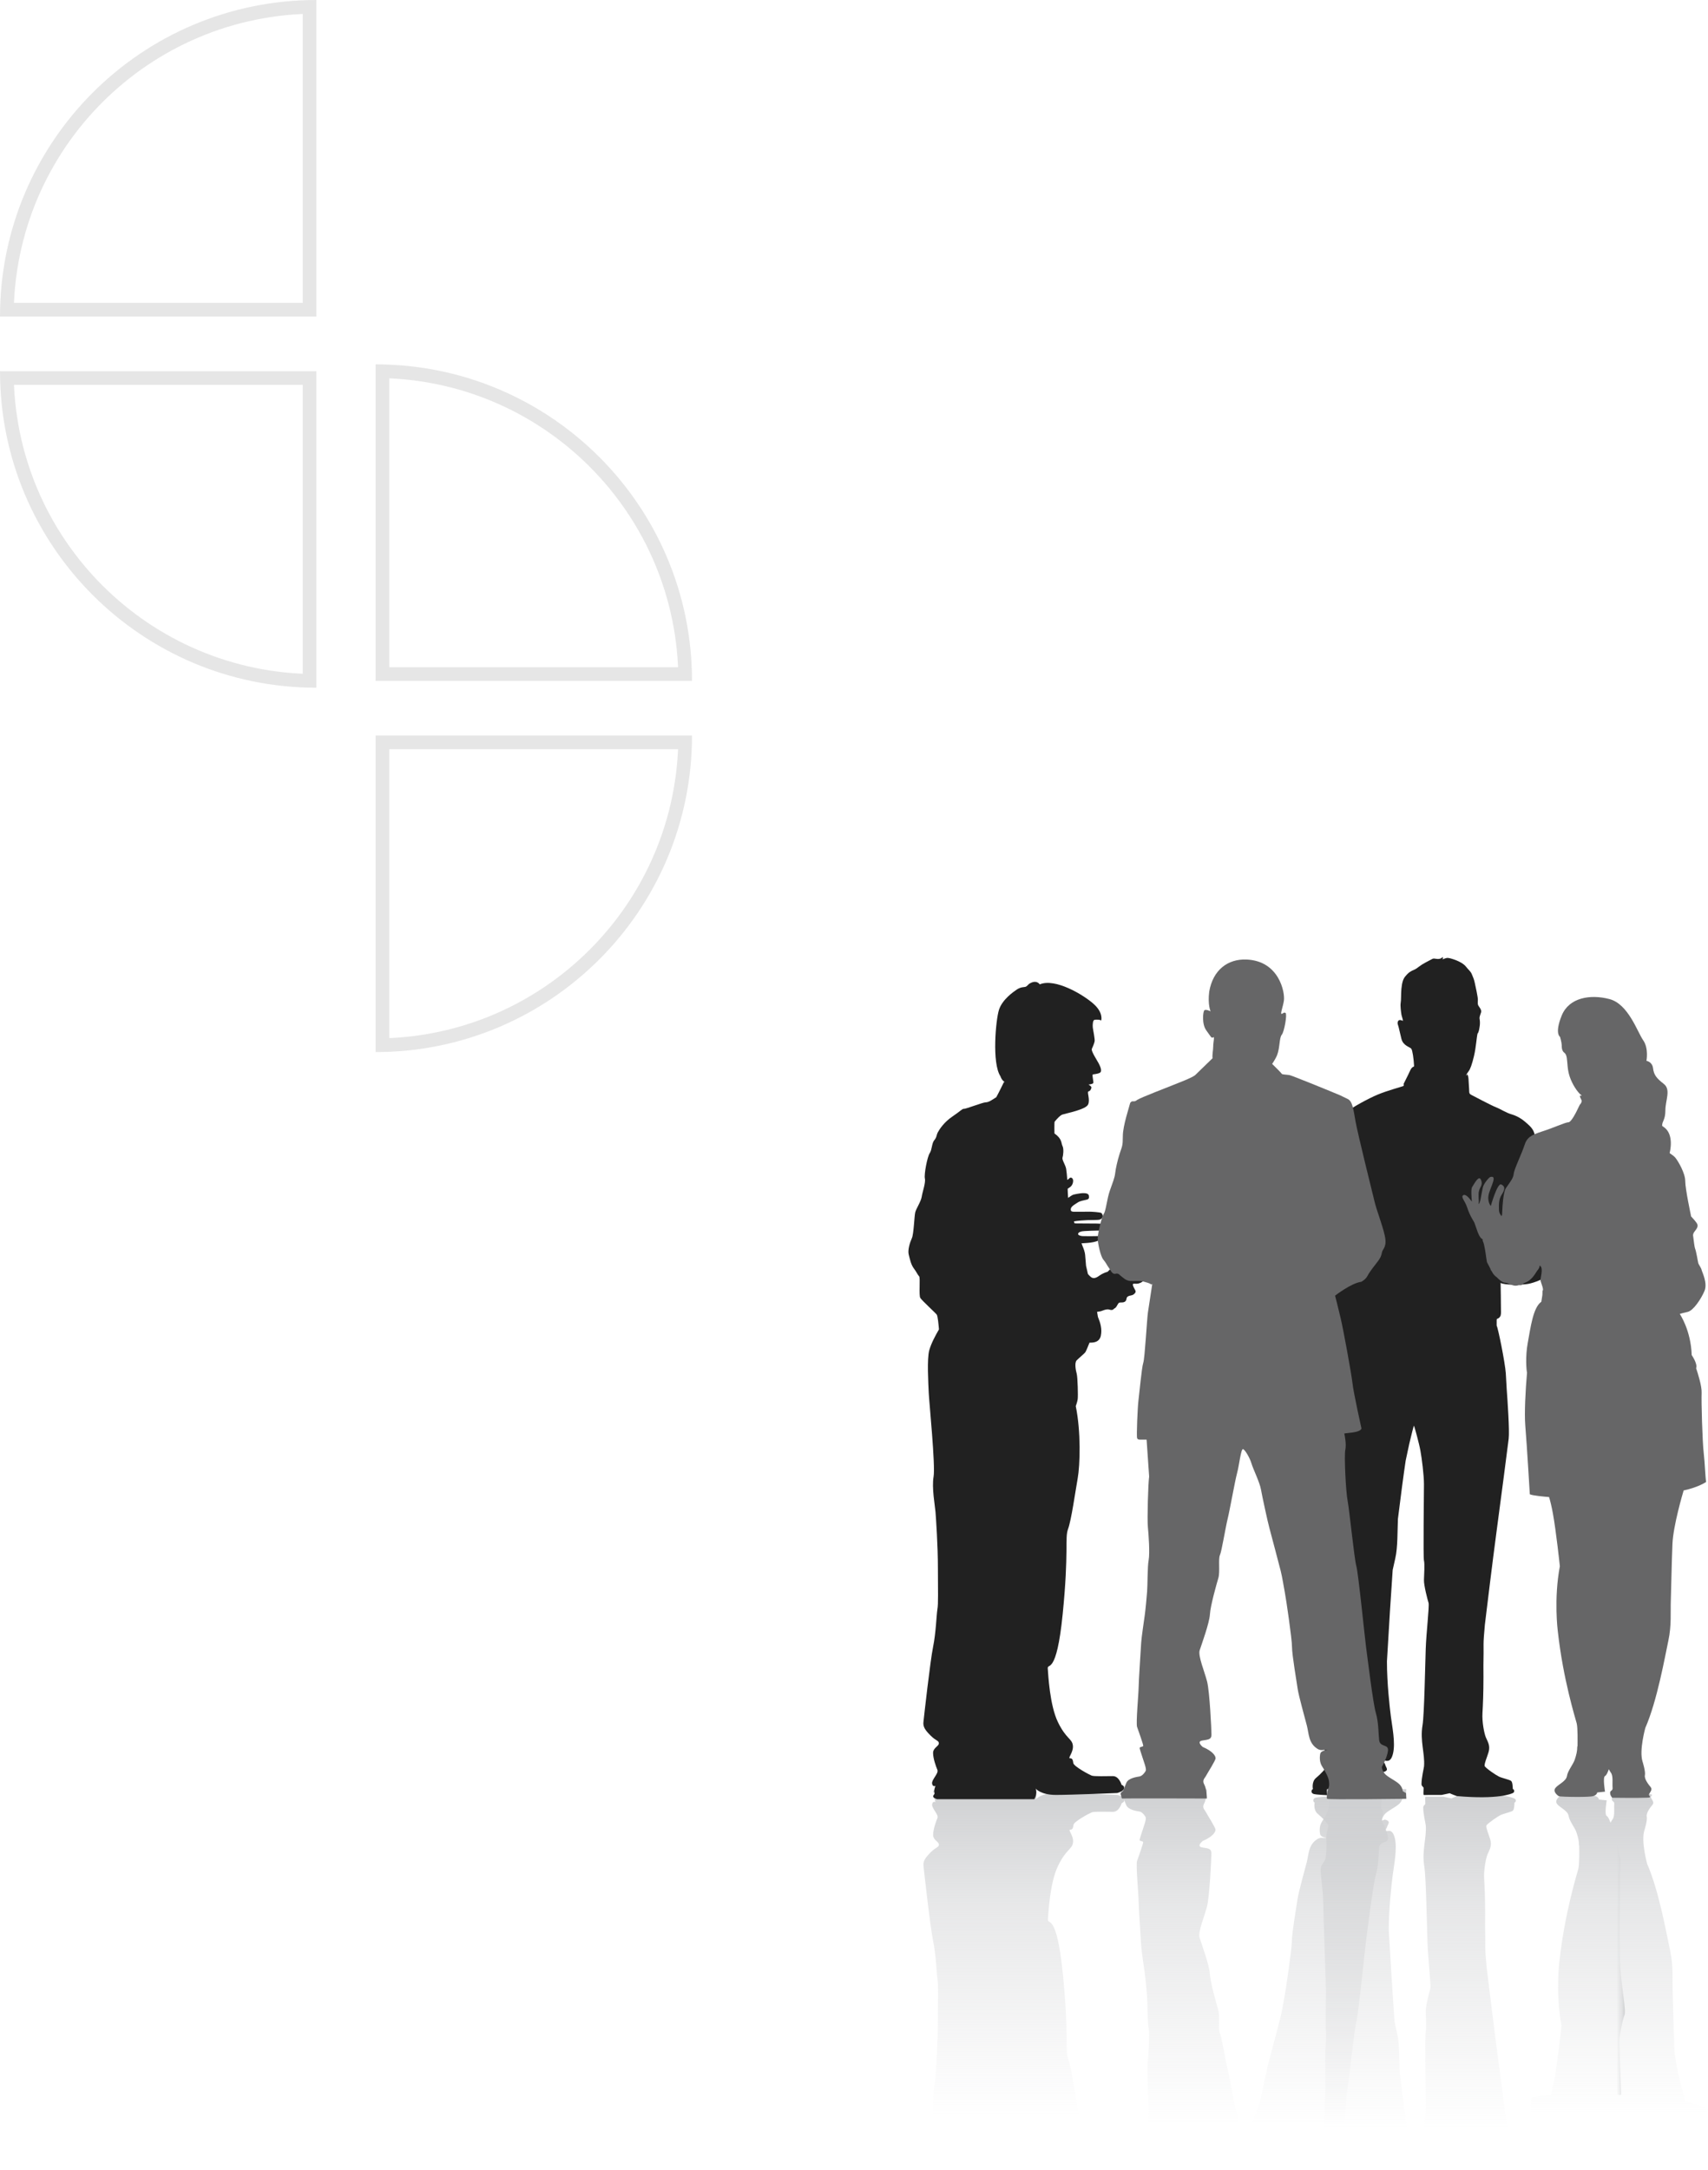 <?xml version="1.0" encoding="utf-8"?>
<!-- Generator: Adobe Illustrator 15.1.0, SVG Export Plug-In . SVG Version: 6.00 Build 0)  -->
<!DOCTYPE svg PUBLIC "-//W3C//DTD SVG 1.1//EN" "http://www.w3.org/Graphics/SVG/1.1/DTD/svg11.dtd">
<svg version="1.1" id="Layer_1" xmlns="http://www.w3.org/2000/svg" xmlns:xlink="http://www.w3.org/1999/xlink" x="0px" y="0px"
	 width="375.16px" height="476.5px" viewBox="0 0 375.16 476.5" enable-background="new 0 0 375.16 476.5" xml:space="preserve">
<path fill="none" stroke="#E6E6E6" stroke-width="3" stroke-miterlimit="10" d="M1.5,69.5c0-37.56,30.44-68,68-68 M1.5,68h68
	 M68,69.5v-68"/>
<path fill="none" stroke="#E6E6E6" stroke-width="3" stroke-miterlimit="10" d="M69.5,149.5c-37.56,0-68-30.44-68-68 M68,149.5v-68
	 M69.5,83h-68"/>
<path fill="none" stroke="#E6E6E6" stroke-width="3" stroke-miterlimit="10" d="M82.5,81.5c37.56,0,68,30.44,68,68 M82.5,148h68
	 M84,81.5v68"/>
<path fill="none" stroke="#E6E6E6" stroke-width="3" stroke-miterlimit="10" d="M150.5,161.5c0,37.55-30.44,68-68,68 M84,161.5v68
	 M150.5,163h-68"/>
<linearGradient id="SVGID_1_" gradientUnits="userSpaceOnUse" x1="314.576" y1="1122.849" x2="314.576" y2="938.349" gradientTransform="matrix(1 0 0 1 -0.04 -544.36)">
	<stop  offset="0.6" style="stop-color:#CFD0D2;stop-opacity:0"/>
	<stop  offset="0.86" style="stop-color:#CFD0D2;stop-opacity:0.5"/>
	<stop  offset="1" style="stop-color:#CFD0D2"/>
</linearGradient>
<path fill="url(#SVGID_1_)" d="M320.36,394.25c-1.16,0.41-1.55,0.62-1.55,0.62s-1.58-0.32-1.79-0.38c-0.27,0.02-3.69-0.01-3.87-0.01
	c-0.19,0-0.08,0.66-0.08,1.55c0,0.22-0.46,0.36-0.46,0.85c0,1.45,0.53,3.52,0.56,3.92c0.21,2.8-0.92,5.55-0.32,9.03
	c0.38,2.22,0.58,13.38,0.7,16.75c0.11,3.37,0.81,9.46,0.62,10.08c-0.19,0.62-1.05,3.84-1.01,5.04c0.04,1.2,0.19,3.57,0,4.27
	c-0.19,0.7,0,14.73,0,16.75s-0.46,5.7-0.77,7.37c-0.31,1.67-1.28,5.12-1.4,5.43c-0.09,0.24-0.6-2.13-1.04-3.86
	c-0.25-1.19-0.54-2.57-0.8-3.78c-0.47-3.08-1.15-8.35-1.7-12.8c-0.11-2.52-0.02-6.26-0.58-8.65c-0.21-0.88-0.4-1.73-0.57-2.54
	c-0.33-4.73-0.85-12.81-1.26-20.06c0-4.78,0.59-9.93,0.86-12.08c0.27-2.16,1.02-5.71,0.49-8.08c-0.42-1.84-1.17-1.74-1.72-1.64
	c-0.16,0.03-0.3,0.06-0.41,0.04c0.03-0.13,0.04-0.23,0.04-0.34c0.13-0.14,0.29-0.33,0.36-0.59c0.16-0.65,0.97-1.24-0.43-1.62
	c0,0-0.06-0.03-0.74,0.24c-0.03-0.38,0.13-0.83,0.22-1.26c0.12-0.54-0.04-1.2-0.31-1.32c0-0.78,0.16-2.33,0-2.48
	c-0.16-0.16-2.17-0.39-2.4-0.31s-0.7,0.31-0.7,0.31s-1.05-0.43-2.01-0.47c-0.97-0.04-8.48,0.23-9.3,0.47
	c-0.81,0.24-0.51,1.03-0.23,1.09c0,0-0.35,1.63,0.7,2.48c1.04,0.85,2.28,2.21,2.32,2.56s-0.62,1.9-0.47,3.1
	c0.16,1.2-0.04,3.22-0.15,4.04c-0.12,0.81-1.01,1.35-1.08,2.4c-0.08,1.04,0.51,4.47,0.55,7.11c0.05,3.15,0.61,18.2,0.61,19.73
	c0,1.63-0.12,8.07,0,8.92s-0.16,4.07-0.16,6.13c0,2.05,0.08,11.75-0.08,12.95c-0.16,1.2-0.23,3.96-0.16,4.96
	c0.08,1.01,0.62,5.39,0.46,6.28c-0.15,0.89-0.38,2.51-0.39,3.26c-0.02,3.19,0.51,9.71,1.55,13.73c0.12,0.45,0.31,2.02,0.62,2.56
	c0.06,0.12,0.12,0.23,0.16,0.33c0.11,0.39,0.2,0.8,0.3,1.3c0.15,0.81,0.31,1.39,0.31,1.39s-0.08,0.62,0,1.55
	c0.04,0.52,0.12,0.92,0.19,1.26c-0.15,0.07-0.17,0.08-0.17,0.08c-0.31,0.2-1.47,1.51-1.32,3.02c0.16,1.51,0.93,5.39,0.86,5.82
	c-0.08,0.43-1.28,1.75-1.78,2.56c-0.5,0.82-1.32,3.22-1.39,4.73c-0.08,1.51,0.89,8.03,1.09,10.16c0.19,2.13,1.51,8.06,1.55,9.69
	s0.81,4.92,2.87,6.36c2.06,1.44,5.15,3.14,7.28,4.03c2.13,0.89,5.34,1.74,5.58,1.86c0.23,0.12,0.08,0.46,0.08,0.46s0.62,1.24,1,2.02
	c0.39,0.78,0.63,1.62,1.21,1.78c0,0,0.01,0,0.02-0.01c0.01,0.06,0.02,0.12,0.04,0.18c0,0,0.01,0,0.02-0.01
	c-0.08,1.57-0.35,3.4-0.61,3.78c-0.27,0.39-1.78,0.62-2.17,2.17c-0.39,1.55-0.62,2.75-0.78,3.1c-0.15,0.35-0.12,1.47,1.09,0.85
	c0.08,0.23-0.23,0.89-0.31,1.4c-0.08,0.5-0.27,1.94-0.16,2.56c0.12,0.62,0.04,1.86,0.16,3.1c0.12,1.24,0.35,2.13,0.85,2.71
	c0.51,0.58,0.77,0.89,1.47,1.24c0.7,0.35,0.62,0.19,1.47,0.85c0.85,0.66,2.05,1.24,2.63,1.55c0.58,0.31,0.57,0.31,1.08,0.23
	c0.52-0.08,0.88-0.08,1.16,0.08c0.28,0.16,0.46,0.31,0.46,0.31s0.03-0.31-0.08-0.46c-0.1-0.16,0.39,0.13,0.85,0.23
	c0.46,0.1,1.11-0.16,1.62-0.31c0.52-0.15,2.04-0.77,2.63-1.55s1.03-1.01,1.31-1.71c0.29-0.7,0.44-0.98,0.62-1.78
	c0.18-0.8,0.72-3.26,0.7-3.8c-0.03-0.54-0.08-0.9,0.08-1.24c0.15-0.34,0.8-0.93,0.62-1.55c-0.18-0.62-0.42-0.98-0.31-1.47
	c0.11-0.49,0.08-1.24,0-1.63s-0.16-1.24-0.46-1.55c-0.23-1.01-0.34-3-0.77-4.88c-0.44-1.89-0.88-3-1.16-3.33
	c-0.18-0.22-0.51-0.75-0.61-1.03l0.29,0.28c-0.05,0.23,0.26-0.47,0.26-0.93c0-0.47,0.16-2.2,0.16-2.79s0.28-0.67,0.62-0.85
	c0.34-0.18,4.26-2.25,5.27-2.64c1.01-0.39,2.17-1.19,3.41-1.55c1.24-0.36,2.25-1.01,2.87-1.55c0.62-0.54,1.75-1.37,2.09-2.48
	c0.33-1.11,0.19-1.9,0.54-2.33c0.34-0.43,1.2-1.78,1.24-2.56c0.04-0.78,0.04-3.02,0.31-6.05c0.27-3.02,0.77-13.38,0.93-14.66
	c0.15-1.28,0.5-4.58,0-5.51c-0.51-0.93-3.06-1.86-4.34-2.09c-1.28-0.23-5.27-0.31-6.04,0.23c0,0,0.08-4.65,0.08-6.51
	c0-0.22-0.02-0.4-0.05-0.55c0-0.07-0.02-0.15-0.07-0.24c0,0-0.01-0.01-0.01-0.02c-0.18-0.4-0.49-0.51-0.77-0.63
	c-0.07-0.39,0-0.97-0.03-1.46c0.31-0.42,1.86-8.14,2.01-10.47c0.04-0.63,0.11-1.87,0.19-3.37c0.2-2.75,0.65-9.25,0.44-10.98
	c-0.27-2.21-1.77-13.73-2.69-20.57c-0.84-6.29-2.09-16.5-2.54-20.27c-0.18-1.95-0.3-3.53-0.29-4.29c0.01-1,0-2.75-0.04-4.67
	c0.01-0.84,0.01-1.68,0.01-2.49c0-3.66-0.11-6.09-0.22-7.97c-0.11-1.88,0.38-4.42,0.75-5.33c0.38-0.92,1.02-1.78,0.59-3.24
	c-0.43-1.45-0.88-2.23-0.87-3.05c0.35-0.54,2.52-2.02,3.18-2.33c0.66-0.31,2.29-0.66,2.63-0.93c0.35-0.27,0.35-1.28,0.38-1.78
	c0.39-0.16,0.39-0.66,0.08-0.85c-0.24-0.15-2.05-0.96-7.01-0.96C324.24,393.99,322.46,394.07,320.36,394.25"/>
<linearGradient id="SVGID_2_" gradientUnits="userSpaceOnUse" x1="352.266" y1="431.228" x2="356.903" y2="431.228">
	<stop  offset="0.6" style="stop-color:#CFD0D2;stop-opacity:0"/>
	<stop  offset="0.86" style="stop-color:#CFD0D2;stop-opacity:0.5"/>
	<stop  offset="1" style="stop-color:#CFD0D2"/>
</linearGradient>
<path fill="url(#SVGID_2_)" d="M354.63,459.69c0,0-0.09-4.61-0.18-5.42c-0.08-0.82-0.08-7.5-0.63-9.58
	c-0.54-2.08-0.63-4.61-0.54-6.41c0.09-1.81,0.63-7.95,0.45-9.75c-0.18-1.81-0.45-13.28-0.9-15.45s-0.63-3.88-0.54-4.42
	c0.09-0.54,1.08-2.08,0.72-2.98c-0.36-0.9-0.36-1.44-0.18-1.9c0.1-0.25,0.59-0.78,0.97-1.32c0.02,0.02,0.04,0.04,0.06,0.06
	c0.9,0.9,0.4,1.42,0.54,1.9c0.06,0.21,0.24,0.35,0.43,0.48c0.01,0,0.02-0.01,0.04-0.01c0.24,0.17,0.49,0.32,0.49,0.52
	c0,0.36,0.54,2.44,0.54,2.89s-0.27,16.08-0.09,21.86c0.18,5.78,1.45,11.11,1,12.28c-0.45,1.18-0.9,3.7-1.09,4.97
	c-0.18,1.26,0.45,12.1,0.36,12.46c-0.02,0.09-0.12,0.13-0.26,0.13C355.39,460,354.63,459.69,354.63,459.69"/>
<linearGradient id="SVGID_3_" gradientUnits="userSpaceOnUse" x1="348.416" y1="1114.087" x2="348.416" y2="938.239" gradientTransform="matrix(1 0 0 1 -0.04 -544.36)">
	<stop  offset="0.6" style="stop-color:#CFD0D2;stop-opacity:0"/>
	<stop  offset="0.86" style="stop-color:#CFD0D2;stop-opacity:0.5"/>
	<stop  offset="1" style="stop-color:#CFD0D2"/>
</linearGradient>
<path fill="url(#SVGID_3_)" d="M354.52,393.95c0,0-0.49,0.44-0.49,1.07c0,0.63,0.63,0.36,0.54,1.17c-0.09,0.81,0.18,2.53-0.36,3.25
	c-0.15,0.21-0.32,0.47-0.46,0.77c-0.24-0.64-0.5-1.32-0.84-1.49c-0.54-0.27,0-3.43,0-3.43l-1.71-0.18c0,0,0-0.54-0.91-0.81
	c-0.4-0.12-1.86-0.17-3.39-0.17c-1.94,0-4.01,0.07-4.16,0.17c-0.27,0.18-1.35,0.99-0.72,1.8c0.63,0.81,2.35,1.45,2.53,2.62
	c0.18,1.17,1.36,2.53,1.72,3.61c0.36,1.08,0.55,1.9,0.55,2.71v0.18c0.02,0,0.04-0.01,0.05-0.01c0.01,1.03,0.07,4.05-0.18,5.07
	c-0.27,1.08-2.98,9.57-4.16,20.32c0,0-0.9,6.96,0.45,14.18c0,0-0.81,7.68-1.54,11.65c-0.28,1.52-0.57,2.69-0.83,3.54
	c-0.89,0.07-3.63,0.31-4.23,0.61c0,0-0.63,10.74-1,15.17c-0.21,2.62,0.04,7.6,0.39,11.55c-0.13,0.38-0.4,3.51,0.16,6.51
	c0.63,3.43,1.17,7.77,2.98,9.03c0,0,0.13,0.75,0.23,1.47l0.03,0.98c0,0,0.04,0.01,0.09,0.02c0,0.09,0.01,0.17,0.01,0.23
	c0,0.54-0.54,1.63-0.54,2.08c0,0.45,0.54,2.26,0.09,2.89c-0.46,0.63-0.09,0-0.63-0.63c-0.54-0.63-1.17-2.26-2.89-2.89
	c-0.06-0.02-0.1-0.04-0.16-0.06c-0.24-0.15-0.43-0.28-0.49-0.38c-0.07-0.11-0.33-0.12-0.69-0.08c-0.65-0.22-1.1-0.19-2.28,0.34
	c-0.1,0.04-0.19,0.09-0.28,0.13c-0.22,0.04-0.43,0.07-0.61,0.09c-0.47,0.05-1.09,0.56-1.64,1.14c-0.44,0.32-0.77,0.67-0.99,1.07
	c-0.04,0.08-0.08,0.15-0.13,0.23c-0.23,0.3-0.37,0.5-0.37,0.5s0.08-0.07,0.2-0.17c-0.45,0.85-0.87,1.7-0.87,1.7l-0.18,1.08
	c0,0-0.32,2.76-0.72,3.53c-0.08,0.15-0.07,0.27-0.01,0.38c-0.11,0.08-0.21,0.16-0.3,0.23c-0.67,0.48-1.25,2.78-1.54,3.45
	c-0.1,0.28-0.95,1.38-1.6,3.38c-0.47,1.45-1.45,2.28-0.86,2.66c0.48,0.31,1.21-0.46,1.9-1.4c-0.1,1.27-0.21,2.82,0.08,3.23
	c0.42,0.58,1.48,2.81,1.96,1.46c0.48-1.34-0.56-1.47-0.56-3.1c0-1.63,0.12-1.41,0-2.1c0.39,0.07,0.54,1.88,0.94,3.61
	c0.2,0.87,1.36,2.23,1.63,2.3c1.52,0.4,0.31-1.67-0.26-3.49c-0.57-1.82,0.37-2.88,0.37-2.88s1.43,5.12,2.29,4.74
	c0.86-0.38,0.88-1.07,0.12-2.22c-0.77-1.15-0.61-2.63-0.61-3.39c0-0.77,0.57-1.34,0.57-1.34s0.04,0.13,0.1,0.33
	c0.1,2.38,0.32,5.06,0.84,5.82c1,1.45,1.63,2.17,1.72,3.16c0.09,0.99,1.81,4.51,2.35,6.23c0.54,1.72,1.45,2.25,3.98,3.07
	c2.53,0.81,5.06,1.99,5.69,1.99s1.81,2.44,1.81,2.44s-7.05-1.26-7.59-1.44s2.35,1.63,2.44,1.89c0.09,0.27,5.46,3.04,6.09,2.95
	c0,0,0.01-0.04,0.03-0.09c0.03,0.02,0.05,0.05,0.08,0.06c0.01,0.06,0.01,0.09,0.01,0.09c-0.92,0.7-2.05,2.49-2.59,4.12
	c-0.54,1.63-0.46,3.02-0.64,4.11c-0.18,1.09-0.54,1.03-0.81,1.4c-0.27,0.37-0.3,0.85-0.3,1.39c0,0.54-0.36,1.81-0.36,1.81
	s-1.27,0.72,0.36,4.7c1.63,3.97,6.33,4.7,10.49,3.61c4.16-1.08,6.14-7.23,7.41-9.04c1.26-1.8,0.72-4.51,0.72-4.51
	s1.26-0.18,1.45-1.63c0.18-1.45,0.72-2.17,2.35-3.43s0.36-3.61,0.36-5.78s-0.72-2.35-0.72-3.44l0.3-0.22
	c2.46-1.58,1.42-5.54,1.36-5.77c0.53-0.35,1.05-0.73,1.29-1.05c0.63-0.81,2.14-3.39,2.14-5.1c0-1.72,1.26-7.59,1.26-7.59
	s0.01-0.05,0.01-0.14c0.5-0.53,0.98-1.09,1.25-1.49c0.63-0.9-0.45-1.63-0.72-2.26c-0.04-0.1-0.07-0.23-0.09-0.38
	c0.17-1.42,0.34-2.7,0.45-2.96c0.27-0.64,0.63-2.98,0.72-3.26c0.09-0.27,0.63-0.99,0.72-1.44c0.09-0.45,1.35-2.89,0.63-4.6
	c-0.73-1.72-2.44-4.34-3.71-4.61c-0.79-0.17-1.26-0.3-1.5-0.38c0.01-0.04,0.02-0.07,0.02-0.07s-0.01,0.02-0.03,0.07
	c-0.14-0.04-0.2-0.07-0.2-0.07s2.44-3.53,2.62-9.03c0,0,1.27-1.81,0.99-2.8c0-0.02-0.02-0.03-0.04-0.05
	c0.4-1.19,1.29-3.99,1.22-5.46c-0.09-1.9,0.18-10.84,0.45-13.1c0.27-2.26,0.36-5.51,0.54-6.41c0,0-1.59-1.15-4.94-1.87
	c-0.16-0.54-2.29-7.68-2.46-11.77c-0.18-4.24-0.27-9.94-0.36-12.46c-0.09-2.53,0.18-5.42-0.54-8.77
	c-0.72-3.34-2.44-13.19-5.06-19.15c0,0-1.36-4.88-0.63-7.31c0,0,0.72-2.26,0.54-3.07s0.81-2.08,1.27-2.62
	c0.45-0.54-0.18-1.18-0.36-1.54s0.54-0.54,0.09-0.73c-0.06-0.02-0.23-0.04-0.49-0.05c-0.67-0.04-2.01-0.05-3.37-0.05
	C356.7,393.92,354.52,393.95,354.52,393.95"/>
<g>
	<path fill="#212121" d="M288.59,393.91c0.81,0.24,8.33,0.5,9.3,0.47c0.97-0.04,2.01-0.47,2.01-0.47s0.46,0.23,0.7,0.31
		c0.23,0.08,2.25-0.16,2.4-0.31c0.16-0.16,0-1.7,0-2.48c0.27-0.11,0.43-0.77,0.31-1.32c-0.09-0.43-0.25-0.88-0.22-1.26
		c0.68,0.27,0.74,0.24,0.74,0.24c1.4-0.38,0.59-0.97,0.43-1.62c-0.06-0.26-0.23-0.45-0.36-0.59c-0.01-0.11-0.02-0.22-0.04-0.34
		c0.51-0.07,1.59,0.77,2.13-1.6c0.54-2.37-0.22-5.93-0.49-8.08c-0.27-2.15-0.86-7.29-0.86-12.08c0.41-7.25,0.93-15.34,1.26-20.07
		c0.17-0.81,0.37-1.66,0.57-2.54c0.56-2.39,0.47-6.12,0.58-8.65c0.55-4.45,1.24-9.72,1.7-12.8c0.27-1.21,0.56-2.59,0.81-3.78
		c0.44-1.73,0.95-4.1,1.04-3.86c0.12,0.31,1.09,3.76,1.39,5.43c0.31,1.67,0.78,5.35,0.78,7.37s-0.19,16.05,0,16.75
		c0.19,0.7,0.04,3.06,0,4.27c-0.04,1.2,0.81,4.42,1.01,5.04c0.2,0.62-0.51,6.71-0.62,10.08c-0.12,3.37-0.32,14.53-0.7,16.75
		c-0.59,3.49,0.54,6.23,0.33,9.03c-0.03,0.4-0.56,2.48-0.56,3.92c0,0.49,0.46,0.63,0.46,0.85c0,0.89-0.12,1.55,0.08,1.55
		c0.18,0,3.6-0.03,3.87-0.01c0.21-0.06,1.79-0.38,1.79-0.38s0.39,0.21,1.55,0.62c9.1,0.81,12.08-0.51,12.39-0.7
		c0.31-0.19,0.31-0.7-0.08-0.85c-0.04-0.5-0.04-1.51-0.39-1.78c-0.35-0.27-1.98-0.62-2.63-0.93c-0.66-0.31-2.83-1.78-3.18-2.33
		c-0.01-0.82,0.44-1.6,0.87-3.05c0.43-1.46-0.21-2.32-0.59-3.23s-0.86-3.44-0.75-5.33c0.11-1.88,0.22-4.31,0.22-7.97
		c0-0.81,0-1.65-0.01-2.49c0.03-1.92,0.05-3.67,0.03-4.67c-0.01-0.75,0.11-2.33,0.29-4.29c0.45-3.78,1.7-13.98,2.54-20.27
		c0.92-6.84,2.42-18.36,2.69-20.57c0.21-1.73-0.24-8.23-0.44-10.98c-0.08-1.51-0.15-2.75-0.19-3.37
		c-0.16-2.33-1.71-10.04-2.01-10.47c0.03-0.49-0.04-1.08,0.03-1.46c0.28-0.12,0.6-0.23,0.77-0.63c0,0,0.01-0.01,0.02-0.01
		c0.05-0.09,0.07-0.17,0.07-0.24c0.04-0.15,0.06-0.33,0.06-0.55c0-1.86-0.08-6.51-0.08-6.51c0.77,0.54,4.76,0.46,6.04,0.23
		c1.28-0.23,3.83-1.16,4.34-2.09c0.5-0.93,0.15-4.23,0-5.51c-0.16-1.28-0.66-11.63-0.93-14.66c-0.27-3.03-0.27-5.27-0.31-6.05
		c-0.04-0.78-0.89-2.13-1.24-2.56c-0.35-0.43-0.21-1.22-0.54-2.33c-0.34-1.11-1.47-1.94-2.09-2.48c-0.62-0.54-1.63-1.19-2.87-1.55
		c-1.24-0.36-2.4-1.16-3.41-1.55c-1.01-0.39-4.93-2.46-5.27-2.64s-0.62-0.26-0.62-0.85s-0.16-2.33-0.16-2.79
		c0-0.46-0.31-1.17-0.26-0.93l-0.29,0.28c0.1-0.28,0.43-0.81,0.61-1.03c0.29-0.34,0.72-1.45,1.16-3.33
		c0.44-1.89,0.54-3.88,0.77-4.89c0.31-0.31,0.39-1.16,0.46-1.55c0.08-0.39,0.1-1.14,0-1.63c-0.1-0.49,0.13-0.85,0.31-1.47
		c0.18-0.62-0.46-1.21-0.62-1.55c-0.15-0.34-0.1-0.7-0.08-1.24c0.02-0.54-0.52-3-0.7-3.8s-0.34-1.09-0.62-1.78
		c-0.29-0.7-0.72-0.93-1.32-1.71c-0.59-0.77-2.12-1.4-2.63-1.55c-0.52-0.16-1.16-0.41-1.63-0.31c-0.47,0.1-0.96,0.39-0.85,0.23
		c0.1-0.15,0.08-0.46,0.08-0.46s-0.18,0.16-0.46,0.31c-0.29,0.15-0.65,0.15-1.16,0.08c-0.52-0.08-0.5-0.08-1.08,0.23
		s-1.78,0.89-2.63,1.55c-0.85,0.66-0.77,0.5-1.47,0.85c-0.7,0.35-0.97,0.66-1.47,1.24s-0.73,1.47-0.85,2.71
		c-0.12,1.24-0.04,2.48-0.16,3.1s0.08,2.06,0.16,2.56s0.39,1.16,0.31,1.4c-1.2-0.62-1.24,0.5-1.08,0.85
		c0.15,0.35,0.38,1.55,0.77,3.1c0.39,1.55,1.9,1.78,2.17,2.17c0.27,0.38,0.53,2.21,0.61,3.78c-0.01,0-0.02-0.01-0.02-0.01
		c-0.01,0.06-0.02,0.12-0.04,0.18c-0.01-0.01-0.02-0.01-0.03-0.01c-0.58,0.15-0.82,1-1.21,1.78c-0.39,0.78-1.01,2.02-1.01,2.02
		s0.15,0.35-0.08,0.46c-0.23,0.12-3.45,0.97-5.58,1.86c-2.13,0.89-5.23,2.6-7.28,4.03c-2.05,1.43-2.83,4.73-2.87,6.36
		c-0.04,1.63-1.36,7.56-1.55,9.69c-0.19,2.13-1.16,8.65-1.09,10.16c0.08,1.51,0.89,3.92,1.4,4.73c0.51,0.81,1.71,2.13,1.78,2.56
		c0.08,0.43-0.7,4.3-0.85,5.82c-0.15,1.51,1.01,2.83,1.32,3.03c0,0,0.03,0.01,0.17,0.08c-0.07,0.34-0.15,0.74-0.19,1.26
		c-0.08,0.93,0,1.55,0,1.55s-0.16,0.58-0.31,1.4c-0.1,0.5-0.19,0.91-0.3,1.3c-0.04,0.1-0.09,0.21-0.16,0.33
		c-0.31,0.54-0.5,2.11-0.62,2.56c-1.05,4.02-1.57,10.53-1.55,13.72c0,0.75,0.23,2.37,0.39,3.26c0.16,0.89-0.39,5.27-0.46,6.28
		c-0.08,1.01,0,3.76,0.16,4.97c0.16,1.2,0.08,10.9,0.08,12.95c0,2.06,0.27,5.27,0.16,6.13c-0.12,0.85,0,7.29,0,8.92
		c0,1.53-0.57,16.58-0.61,19.73c-0.04,2.64-0.63,6.06-0.55,7.11c0.08,1.05,0.97,1.59,1.09,2.41c0.12,0.81,0.31,2.83,0.15,4.03
		c-0.15,1.2,0.51,2.75,0.46,3.1c-0.04,0.35-1.28,1.71-2.32,2.56c-1.05,0.85-0.7,2.48-0.7,2.48
		C288.08,392.88,287.78,393.67,288.59,393.91"/>
	<path fill="#666667" d="M365.02,252.15C365.02,252.15,365.02,252.16,365.02,252.15c0,0.01,0.04,0.02,0.1,0.06L365.02,252.15z"/>
	<path fill="#666667" d="M356.4,346.19c-0.45-1.17-0.9-3.7-1.08-4.97c-0.18-1.26,0.45-12.1,0.36-12.46
		c-0.09-0.36-1.45,0.18-1.45,0.18s-0.09,4.61-0.18,5.42c-0.09,0.82-0.09,7.5-0.63,9.58s-0.63,4.61-0.54,6.41
		c0.09,1.81,0.63,7.95,0.45,9.76c-0.18,1.8-0.45,13.28-0.9,15.44c-0.45,2.17-0.63,3.88-0.54,4.43c0.09,0.54,1.09,2.08,0.72,2.98
		c-0.36,0.9-0.36,1.44-0.18,1.89c0.1,0.25,0.59,0.79,0.97,1.33c0.02-0.02,0.04-0.04,0.05-0.06c0.9-0.9,0.4-1.42,0.54-1.9
		c0.06-0.21,0.24-0.35,0.43-0.48c0.01,0,0.03,0.01,0.04,0.01c0.24-0.17,0.49-0.31,0.49-0.52c0-0.36,0.54-2.44,0.54-2.89
		c0-0.45-0.27-16.08-0.09-21.86C355.59,352.7,356.86,347.37,356.4,346.19"/>
	<path fill="#666667" d="M374.75,325.38c0,0-1.59,1.14-4.94,1.87c-0.16,0.54-2.29,7.68-2.46,11.77c-0.18,4.25-0.27,9.94-0.36,12.46
		c-0.09,2.53,0.18,5.42-0.54,8.76s-2.44,13.19-5.06,19.15c0,0-1.36,4.88-0.63,7.31c0,0,0.72,2.26,0.54,3.07
		c-0.18,0.81,0.81,2.08,1.27,2.62c0.45,0.54-0.18,1.18-0.36,1.54s0.54,0.54,0.09,0.72c-0.06,0.02-0.23,0.04-0.49,0.05
		c-1.71,0.1-7.67,0.02-7.67,0.02s-0.48-0.44-0.48-1.07c0-0.63,0.63-0.36,0.54-1.17c-0.09-0.81,0.18-2.53-0.36-3.25
		c-0.15-0.21-0.32-0.47-0.46-0.77c-0.24,0.64-0.5,1.32-0.84,1.49c-0.54,0.27,0,3.43,0,3.43l-1.72,0.18c0,0,0,0.54-0.9,0.81
		c-0.4,0.12-1.87,0.17-3.39,0.17c-1.94,0-4.01-0.07-4.16-0.17c-0.27-0.18-1.36-0.99-0.72-1.8c0.63-0.81,2.35-1.45,2.53-2.62
		c0.18-1.17,1.36-2.53,1.72-3.61c0.36-1.08,0.54-1.9,0.54-2.71v-0.18c0.02,0,0.04,0.01,0.06,0.01c0.01-1.03,0.07-4.05-0.18-5.07
		c-0.27-1.08-2.98-9.57-4.16-20.32c0,0-0.9-6.96,0.46-14.18c0,0-0.81-7.68-1.54-11.65c-0.28-1.53-0.57-2.69-0.83-3.54
		c-0.89-0.07-3.63-0.31-4.23-0.61c0,0-0.63-10.75-1-15.17c-0.21-2.62,0.04-7.6,0.39-11.56c-0.13-0.38-0.4-3.51,0.16-6.51
		c0.63-3.43,1.17-7.77,2.98-9.03c0,0,0.13-0.75,0.23-1.48l0.03-0.98c0,0,0.03-0.01,0.09-0.03c0.01-0.09,0.01-0.17,0.01-0.23
		c0-0.54-0.54-1.63-0.54-2.08c0-0.45,0.54-2.26,0.09-2.89c-0.45-0.63-0.09,0-0.63,0.63c-0.54,0.63-1.17,2.26-2.89,2.89
		c-0.06,0.02-0.11,0.04-0.16,0.06c-0.24,0.15-0.42,0.28-0.49,0.38c-0.07,0.1-0.33,0.12-0.69,0.08c-0.65,0.22-1.1,0.19-2.28-0.34
		c-0.1-0.04-0.19-0.09-0.28-0.13c-0.22-0.04-0.43-0.07-0.6-0.09c-0.47-0.05-1.09-0.56-1.65-1.14c-0.44-0.32-0.77-0.67-0.99-1.08
		c-0.04-0.08-0.08-0.16-0.13-0.24c-0.23-0.3-0.37-0.5-0.37-0.5s0.08,0.07,0.19,0.17c-0.45-0.85-0.88-1.7-0.88-1.7l-0.18-1.08
		c0,0-0.32-2.75-0.72-3.52c-0.08-0.15-0.07-0.27-0.02-0.38c-0.11-0.08-0.21-0.16-0.3-0.22c-0.67-0.48-1.25-2.78-1.54-3.45
		c-0.1-0.29-0.95-1.38-1.6-3.38c-0.47-1.45-1.45-2.28-0.86-2.66c0.48-0.31,1.21,0.45,1.9,1.4c-0.1-1.27-0.21-2.82,0.08-3.23
		c0.42-0.58,1.48-2.81,1.96-1.46c0.48,1.34-0.56,1.47-0.56,3.1s0.12,1.41,0,2.1c0.38-0.06,0.54-1.88,0.93-3.61
		c0.2-0.87,1.36-2.23,1.64-2.3c1.52-0.4,0.31,1.67-0.26,3.49c-0.57,1.82,0.37,2.88,0.37,2.88s1.43-5.12,2.29-4.74
		c0.86,0.38,0.88,1.07,0.12,2.22c-0.77,1.15-0.61,2.63-0.61,3.4c0,0.77,0.57,1.34,0.57,1.34s0.04-0.13,0.11-0.33
		c0.09-2.38,0.32-5.06,0.84-5.82c1-1.45,1.63-2.17,1.72-3.17c0.09-0.99,1.81-4.51,2.35-6.23c0.54-1.72,1.44-2.26,3.97-3.07
		c2.53-0.81,5.06-1.99,5.7-1.99c0.63,0,1.8-2.44,1.8-2.44s0.4-0.84,0.68-1.39c0.36-0.4,0.34-0.5,0.43-0.78
		c0.09-0.27-0.8-1.33-0.17-1.24c0,0,0.01,0.04,0.03,0.09c0.03-0.02,0.05-0.04,0.08-0.06c0.01-0.06,0.01-0.09,0.01-0.09
		c-0.92-0.7-2.05-2.49-2.59-4.12c-0.54-1.63-0.46-3.02-0.64-4.11c-0.18-1.08-0.54-1.03-0.81-1.4c-0.26-0.37-0.3-0.85-0.3-1.39
		c0-0.54-0.36-1.81-0.36-1.81s-1.26-0.72,0.36-4.7c1.62-3.98,6.33-4.7,10.48-3.61c4.16,1.08,6.14,7.23,7.41,9.04
		c1.26,1.8,0.72,4.52,0.72,4.52s1.27,0.18,1.45,1.62c0.18,1.45,0.72,2.17,2.35,3.44c1.63,1.26,0.36,3.61,0.36,5.78
		s-0.72,2.35-0.72,3.43l0.29,0.22c2.46,1.58,1.42,5.54,1.36,5.77c0.53,0.35,1.04,0.73,1.29,1.05c0.64,0.81,2.14,3.39,2.14,5.1
		s1.26,7.59,1.26,7.59s0.01,0.05,0.01,0.14c0.49,0.52,0.98,1.09,1.25,1.49c0.63,0.9-0.45,1.63-0.72,2.25
		c-0.04,0.11-0.07,0.23-0.09,0.38c0.17,1.42,0.34,2.7,0.45,2.96c0.27,0.64,0.63,2.98,0.72,3.26c0.09,0.27,0.63,0.99,0.72,1.44
		c0.09,0.45,1.36,2.89,0.63,4.6c-0.72,1.72-2.44,4.34-3.71,4.61c-0.79,0.17-1.26,0.3-1.51,0.38c0.01,0.04,0.02,0.07,0.02,0.07
		s-0.01-0.03-0.03-0.07c-0.14,0.04-0.2,0.07-0.2,0.07s2.44,3.52,2.62,9.03c0,0,1.27,1.81,1,2.8c0,0.02-0.02,0.03-0.04,0.05
		c0.4,1.19,1.29,3.99,1.22,5.46c-0.09,1.9,0.18,10.84,0.45,13.09C374.48,321.22,374.57,324.47,374.75,325.38"/>
</g>
<linearGradient id="SVGID_5_" gradientUnits="userSpaceOnUse" x1="225.549" y1="1116.571" x2="225.549" y2="937.099" gradientTransform="matrix(1 0 0 1 -0.04 -544.36)">
	<stop  offset="0.6" style="stop-color:#CFD0D2;stop-opacity:0"/>
	<stop  offset="0.86" style="stop-color:#CFD0D2;stop-opacity:0.5"/>
	<stop  offset="1" style="stop-color:#CFD0D2"/>
</linearGradient>
<path fill="url(#SVGID_5_)" d="M205.8,392.74l-0.63,0.3c-0.53,0.53,0.32,0.73,0.1,1.15c-0.21,0.42,0.21,1.48,0.21,1.48
	s-0.63-0.32-0.74,0.53c-0.11,0.85,1.48,2.22,1.17,2.97c-0.32,0.74-0.95,2.54-0.95,3.71s1.27,1.48,1.27,2.12
	c0,0.63-0.63,0.53-1.8,1.69c-1.16,1.17-1.69,1.91-1.59,2.97c0.11,1.06,1.48,13.45,2.12,16.52c0.64,3.07,0.74,6.99,0.95,8.26
	c0.21,1.27,0.1,3.92,0.1,9c0,5.09-0.42,11.12-0.53,12.39c-0.11,1.27-0.85,5.29-0.42,7.73c0.42,2.43-0.95,16.1-1.06,18.32
	s-0.42,7.52,0.11,9.42c0.44,1.58,1.39,3.32,2.13,4.58c-0.07,0.96-0.25,2.94-0.49,3.26c-0.32,0.42-3.23,3.07-3.6,3.65
	s0.05,4.45-0.26,4.77c-0.32,0.32-0.53,0.9-1.17,1.75c-0.63,0.85-0.85,2.01-1.11,3.02c-0.27,1.01,0.26,2.7,0.69,3.6
	c0.43,0.9,0.53,4.82,0.74,5.67c0.21,0.85,1.27,2.38,1.43,3.44s0.9,3.07,0.69,3.97c-0.21,0.9,0.53,4.76,1.06,5.56
	c0.53,0.79,0.42,2.17,1.01,2.86c0.58,0.69,0.42,1.06,0.79,1.75c0.37,0.69,1.38,2.23,3.18,3.44c1.8,1.22,2.17,1.75,2.54,1.7
	c0.37-0.05,4.18,1.43,4.76,1.43s1.17,0.37,1.48,0.58c0.32,0.21,0.85,0.53,0.85,0.53c0.26,0.42,1.67,3.29,1.67,3.29
	c0.06,0.08,0.21,0.06,0.21,0.06c-0.71,0.4-0.95,1.27-0.95,1.27c-1.9,2.86-1.03,12.39-0.32,14.62c0.72,2.22,3.1,3.89,3.97,4.45
	s1.51,0.48,1.83,0.56c0.32,0.08,0.79,0.63,0.79,0.63c1.67,1.11,2.38-0.08,2.38-0.08c3.42,1.43,9.61-2.3,11.83-4.29
	s1.67-3.65,1.67-3.65c-0.21,0.22-1.11,0.23-1.48,0.15s-0.43-1.09-0.37-1.67c0.05-0.58,0.5-2.57,0.4-3.07
	c-0.11-0.5-0.4-1.19-0.61-1.64c-0.21-0.45,1.17-2.51,1.51-3.18c0.34-0.66,0.84-1.73,0.26-2.07c-0.44-0.26-1.54-0.36-1.54-0.36
	c-0.24-0.24,0.24-1.67,0.08-1.91s-1.03-0.32-1.03-0.32s0.71-0.4,0.63-0.71c-0.08-0.32-0.24-0.71-0.63-0.79
	c-0.39-0.08,0.4-1.75-0.08-2.86c-0.47-1.11-4.61-1.91-5.64-2.22c-0.46-0.14-1.13-0.84-1.72-1.57c-0.1-0.26-0.05-2.58-0.05-2.58
	c1.72-1.2,1.45-2.13,1.77-2.77s0.16-2.07,0-2.54c-0.16-0.48,0.64-1.59,0.8-2.47c0.1-0.52,0.19-1.51,0.25-2.43
	c0.2,0.13,0.36,0.25,0.45,0.36c0.3,0.38,1.05,0.06,0.78-0.99c-0.23-0.9-0.86-1.06-1.15-1.31c0.01-0.53,0.05-1.25,0.1-2
	c0.38,0.26,0.79,0.53,0.96,0.62c0.32,0.16,1.81,0.42,2.29,0.42c0.48,0,1.24-0.03,1.32-0.57c0.08-0.54-0.01-0.78-0.51-0.88
	c-0.52-0.11-1.46-0.31-1.8-0.53c-0.61-0.4-1.53-0.89-1.64-1.4c-0.11-0.51,0.07-0.69,0.5-0.71c0.43-0.03,3.05,0.01,3.53,0.01
	s2.45-0.11,2.66-0.3c0.21-0.19,0.3-0.51,0.27-0.78c-0.02-0.27-0.27-0.56-0.67-0.67c-0.4-0.11-2.02-0.08-2.74-0.11
	c-0.6-0.02-2.31-0.14-2.9-0.27c0.04-0.13,0.08-0.27,0.13-0.4c0.11-0.03,0.25-0.05,0.43-0.05c0.65,0,4.45-0.03,4.45-0.03
	s2.16-0.05,2.29-0.22c0.13-0.16,0.54-0.51,0.16-0.86s-0.86-0.49-1.42-0.46c-0.56,0.03-3.98-0.06-4.38-0.19
	c-0.22-0.07-0.4-0.11-0.59-0.26c-0.17-0.13-0.2-0.4-0.05-0.5c0.41-0.29,0.98-0.28,1.31-0.28c0.1,0,0.18,0,0.22,0
	c0.19-0.03,2.86,0.02,3.02,0.02c0.16,0,0.4-0.34,0.13-0.61c-0.27-0.27-0.22-0.46-1.35-0.7c-0.87-0.19-1.94-0.23-2.69-0.28
	c0.03-0.08,0.06-0.13,0.07-0.15c0.04-0.06,0.09-0.19,0.14-0.38c0.26-0.6,0.56-1.44,0.6-2.01c0.03-0.46,0.12-1.52,0.2-2.4
	c0.12-0.54,0.26-1.14,0.41-1.78c0.15-0.19,0.35-0.42,0.62-0.64c0.58-0.48,1.16-0.26,1.96,0.32c0.58,0.42,1.41,0.73,1.71,0.79
	c0.44,0.45,0.97,0.96,1.27,1.19c0.46,0.35,1.23,0.6,1.62,1.02s1.31,1.27,1.7,1.63c0.39,0.35,1.66,1.98,2.26,1.76
	c0.6-0.21,1.09-0.56,0.56-1.45c-0.53-0.88-1.62-1.73-2.12-2.37c-0.49-0.63-0.71-1.84-0.46-1.98c0.25-0.14,0.3-0.56,1.16-0.53
	c0.58,0.02,0.55,0.1,0.62,0.21c0.09,0.16,0.31,0.41,0.67,0.41c0.31,0,0.98-0.33,0.92-0.9c-0.08-0.81-0.16-0.92-0.69-1.24
	s-0.9-0.37-1.27-0.35c-0.43,0.01-0.71,0.07-0.67-0.25c0.03-0.32,0.28-0.74,0.46-1.06c0.18-0.32,0.28-0.53-0.18-0.96
	c-0.46-0.42-0.85-0.24-1.34-0.53c-0.49-0.28-0.18-0.71-0.6-1.1c-0.42-0.39-1.09-0.14-1.38-0.32c-0.28-0.18-0.39-0.71-0.77-1.09
	c-0.08-0.08-0.17-0.13-0.27-0.16c-0.11-0.17-0.4-0.46-0.98-0.26c-0.79,0.26-1.69-0.32-2.12-0.37c-0.23-0.03-0.48-0.07-0.67-0.1
	c0.07-0.36,0.14-0.74,0.18-1.12c0.5-1.19,0.96-2.64,0.64-4.12c-0.33-1.55-1.79-1.54-2.49-1.52c-0.18-0.45-0.72-1.81-0.9-2.08
	c-0.21-0.32-1.38-1.27-1.9-1.8c-0.53-0.53-0.21-2.22,0-2.96s0.32-4.98,0.21-5.61c-0.11-0.64-0.43-1.48-0.43-1.48
	c1.17-5.61,0.95-12.92,0.43-15.89c-0.53-2.97-1.38-9.11-2.12-11.12s0.21-4.87-1.17-18.64s-3.39-10.59-3.28-11.97
	c0.11-1.38,0.42-8.05,2.23-11.75c1.8-3.71,3.07-3.6,3.28-5.08c0.21-1.48-1.17-2.86-0.63-2.86c0.53,0,0.63-0.32,0.74-1.06
	c0.1-0.74,3.49-2.54,4.02-2.75c0.53-0.21,3.29-0.11,4.66-0.11c1.38,0,1.91-1.91,1.91-1.91s0.74-0.21,0.53-0.85s-1.48-0.95-1.48-0.95
	s-10.06-0.42-13.45-0.42c-3.39,0-4.45,1.38-4.45,1.38c0.42-1.17-0.32-2.31-0.32-2.31L205.8,392.74L205.8,392.74z"/>
<g>
	<g>
		<g>
			
				<linearGradient id="SVGID_6_" gradientUnits="userSpaceOnUse" x1="275.033" y1="1121.447" x2="275.033" y2="937.087" gradientTransform="matrix(1 0 0 1 -0.04 -544.36)">
				<stop  offset="0.6" style="stop-color:#CFD0D2;stop-opacity:0"/>
				<stop  offset="0.86" style="stop-color:#CFD0D2;stop-opacity:0.5"/>
				<stop  offset="1" style="stop-color:#CFD0D2"/>
			</linearGradient>
			<path id="SVGID_4_" fill="url(#SVGID_6_)" d="M257.61,549.53c-0.79-0.34-7.04-2.7-7.89-3.27c0,0-0.34-0.34-0.79-0.28
				c-0.45,0.06-0.73-0.28-0.79-0.68c-0.06-0.39-1.52-4.68-1.52-6.93s-0.17-2.25-0.68-3.83c-0.51-1.58-0.9-3.38-1.01-4.39
				c-0.11-1.01-0.56-2.03-1.18-3.83c-0.62-1.8-0.85-4.4-1.3-5.01c-0.45-0.62-1.35-4.33-1.35-5.41s0.62-3.94,1.24-4.68
				c0.62-0.73,0.79-1.24,1.18-1.75c0.39-0.5,0.73-1.52,1.46-1.35c0.73,0.17,0.84-0.23,1.24-0.51c0.4-0.28,1.02-1.01,2.03-1.07
				c1.02-0.06,2.03,0.11,2.82-0.11c0.79-0.23,1.3-0.34,1.63-0.56c0.34-0.23,0.39,0.06,0.39,0.06s-0.73-4.79-0.96-6.31
				c-0.23-1.52-0.68-10.08-1.02-11.04c-0.34-0.96-0.9-7.1-1.07-8.39c-0.17-1.29-0.45-7.71-0.28-8.16c0,0,0.06-0.33,0.56-0.33h1.52
				l0.56-8.11c-0.22-1.41-0.45-9.38-0.28-11.07c0.17-1.69,0.45-5.76,0.17-7.28s-0.22-5.53-0.34-6.94c-0.11-1.41-0.34-3.89-0.51-5.13
				s-0.73-4.96-0.79-6.08c-0.06-1.13-0.56-8.56-0.56-9.8s-0.62-7.88-0.34-8.67c0.28-0.79,1.41-3.94,1.35-4.17
				c-0.06-0.22-0.84-0.17-0.79-0.51c0.06-0.34,0.9-2.82,1.13-3.55c0.22-0.73,0.28-1.13,0.22-1.35c-0.06-0.23-0.73-1.18-1.35-1.29
				c-0.62-0.11-2.48-0.34-2.93-1.41c-0.45-1.07-0.73-1.8-0.73-1.8s-0.62-0.39-0.51-0.68c0.11-0.28,0.17-1.01,0.34-0.96
				c0.17,0.06,18.59,0,18.59,0s0,2.03-0.56,3.04c-0.56,1.01,0.11,1.41,0.39,1.97c0.28,0.57,2.08,3.33,2.08,3.83
				c0,0.51-0.56,1.52-2.82,2.48c0,0-1.46,1.18-0.11,1.41c1.35,0.22,2.03,0.22,2.03,1.29c0,1.07-0.39,9.46-0.96,11.66
				c-0.56,2.2-2.03,5.63-1.63,6.87c0.39,1.24,2.14,5.97,2.25,7.89c0.11,1.91,1.46,6.65,1.86,8c0.39,1.35-0.06,4.17,0.34,5.01
				c0.39,0.85,1.24,6.14,1.69,7.94c0.45,1.8,1.63,8.45,2.08,10.08c0.45,1.63,0.85,5.35,1.29,5.24c0.45-0.11,1.52-1.97,1.86-3.15
				s1.8-4.11,2.08-5.69c0.28-1.58,1.46-7.04,1.86-8.51c0.39-1.46,2.14-8.05,2.48-9.41c0.34-1.35,0.62-3.21,0.9-4.68
				c0.28-1.46,1.58-10.25,1.58-12s1.02-7.6,1.24-9.18c0.23-1.58,1.58-6.37,2.03-8.11c0.45-1.75,0.34-3.83,2.31-5.07
				c0,0,0.45-0.34,1.07-0.28c0.62,0.06,1.24,0,1.24,0s-1.52,0-1.69-0.84c-0.17-0.85-0.11-1.92,0.4-2.7
				c0.51-0.79,1.41-2.31,1.52-3.27c0.11-0.96,0.06-1.13-0.17-1.75c-0.22-0.62-0.39-1.91-0.22-2.14c0.17-0.23,17.4,0,17.4,0
				l-0.05,1.24l-0.73,0.45c0,0,0,0.96-1.01,1.74c-1.01,0.79-2.53,1.47-3.04,2.2c-0.51,0.73-0.62,1.35-0.45,1.52s1.46,2.87,1.24,3.83
				c-0.22,0.96-1.75,0.39-1.92,1.91s-0.11,3.89-0.73,5.97s-1.86,12.39-2.14,14.42c-0.28,2.03-1.69,16.22-2.14,17.8
				s-1.52,12.28-1.91,14.31c-0.4,2.03-0.79,9.97-0.51,11.21c0.28,1.24-0.17,3.38-0.22,3.55s3.49,0.11,3.78,1.13
				c0,0-1.75,7.83-1.97,9.91c-0.23,2.08-1.97,11.6-2.59,14.25c-0.62,2.65-1.24,5.01-1.24,5.01s3.55,2.76,5.74,3.04
				c0,0,0.96,0.45,1.41,1.35c0.45,0.9,1.75,2.48,2.25,3.16c0.51,0.67,0.79,1.24,0.9,1.97c0.11,0.73,1.18,1.13,0.62,3.66
				c-0.56,2.54-1.75,5.41-2.25,7.49c-0.51,2.08-3.66,14.76-4.17,17.57c-0.51,2.82-0.67,4.45-1.75,4.96
				c-1.07,0.51-1.01,0.51-1.63,0.79c-0.62,0.28-10.53,4.34-11.15,4.45c-0.62,0.11-1.64,0.11-1.69,0.28
				c-0.05,0.15-1.71,1.78-2.11,2.17c0.5,0.75,0.89,1.44,1.08,1.91c0.66,1.68,0.47,3.84,1.03,4.49c0.56,0.66,1.22,4.53,0.84,4.78
				c-0.38,0.24-0.49-0.1-0.86-0.19c-0.37-0.09,0.28,1.52,0.49,2.9c0.27,1.79-1.03,8.71-8.18,9.02c-4.11,0.18-7.4-2.26-8.23-7.04
				c-0.37-2.9,0.3-4.33,0.3-4.33s-1.12,0.56-1.41,0.19c-0.28-0.37-0.56-3,0.47-4.4c1.03-1.4,1.12-1.78,1.5-1.5
				c0.37,0.28,0-1.12,0-2.06c0-0.75-0.24-1.73-0.14-2.53c-0.22-0.21-3.16-3.05-3.76-3.65C261.95,551.17,258.4,549.87,257.61,549.53"
				/>
		</g>
	</g>
</g>
<path fill="#212121" d="M201.03,266.19c-0.21,0.85-0.32,4.77-0.74,5.67s-0.95,2.6-0.69,3.6c0.26,1.01,0.48,2.17,1.11,3.02
	c0.64,0.85,0.85,1.43,1.17,1.75s-0.11,4.18,0.27,4.76c0.37,0.58,3.28,3.23,3.6,3.65c0.24,0.32,0.41,2.3,0.49,3.25
	c-0.73,1.27-1.69,3-2.13,4.58c-0.53,1.91-0.21,7.2-0.11,9.43c0.11,2.22,1.48,15.89,1.06,18.32c-0.43,2.43,0.32,6.46,0.42,7.73
	c0.1,1.27,0.53,7.31,0.53,12.39s0.11,7.73-0.11,9c-0.21,1.27-0.32,5.19-0.95,8.26c-0.63,3.07-2.01,15.46-2.12,16.52
	c-0.11,1.06,0.42,1.8,1.59,2.96c1.16,1.17,1.8,1.06,1.8,1.7c0,0.64-1.27,0.95-1.27,2.12s0.63,2.96,0.95,3.71
	c0.32,0.74-1.27,2.12-1.17,2.97c0.11,0.85,0.74,0.53,0.74,0.53s-0.42,1.06-0.21,1.48s-0.64,0.62-0.11,1.15l0.64,0.3h21.39
	c0,0,0.74-1.15,0.32-2.32c0,0,1.06,1.38,4.45,1.38c3.39,0,13.45-0.42,13.45-0.42s1.27-0.32,1.48-0.95c0.21-0.64-0.53-0.85-0.53-0.85
	s-0.53-1.91-1.91-1.91c-1.38,0-4.13,0.1-4.66-0.11c-0.53-0.21-3.92-2.01-4.03-2.75c-0.1-0.74-0.21-1.06-0.74-1.06
	c-0.53,0,0.85-1.38,0.64-2.86c-0.21-1.48-1.48-1.38-3.28-5.08c-1.8-3.71-2.12-10.38-2.23-11.76c-0.1-1.38,1.91,1.8,3.28-11.97
	c1.38-13.77,0.43-16.63,1.17-18.64s1.59-8.15,2.12-11.12c0.53-2.96,0.74-10.27-0.42-15.89c0,0,0.32-0.85,0.42-1.48
	c0.11-0.64,0-4.87-0.21-5.62c-0.21-0.74-0.53-2.43,0-2.96c0.53-0.53,1.7-1.48,1.91-1.8c0.18-0.26,0.72-1.63,0.9-2.08
	c0.7,0.02,2.16,0.02,2.49-1.52c0.32-1.48-0.14-2.93-0.64-4.12c-0.05-0.38-0.12-0.77-0.19-1.12c0.19-0.04,0.44-0.08,0.67-0.1
	c0.42-0.05,1.32-0.64,2.12-0.37c0.58,0.2,0.87-0.1,0.98-0.26c0.1-0.03,0.19-0.08,0.27-0.16c0.39-0.39,0.5-0.92,0.78-1.09
	c0.28-0.18,0.95,0.07,1.38-0.32c0.42-0.39,0.1-0.81,0.6-1.09c0.49-0.28,0.88-0.11,1.34-0.53s0.35-0.63,0.18-0.95
	s-0.42-0.73-0.46-1.05s0.24-0.26,0.67-0.25c0.37,0.01,0.74-0.04,1.27-0.35c0.53-0.32,0.61-0.43,0.69-1.24
	c0.06-0.57-0.61-0.9-0.92-0.9c-0.35,0-0.57,0.25-0.67,0.41c-0.07,0.12-0.04,0.19-0.62,0.21c-0.86,0.04-0.92-0.39-1.16-0.53
	c-0.25-0.14-0.04-1.34,0.46-1.98c0.49-0.64,1.59-1.48,2.12-2.37c0.53-0.88,0.04-1.24-0.56-1.45c-0.6-0.21-1.87,1.41-2.26,1.76
	c-0.39,0.35-1.31,1.2-1.7,1.63c-0.39,0.42-1.16,0.67-1.62,1.02c-0.3,0.23-0.83,0.73-1.27,1.18c-0.31,0.06-1.14,0.37-1.72,0.79
	c-0.79,0.58-1.38,0.79-1.96,0.32c-0.26-0.21-0.46-0.45-0.62-0.64c-0.15-0.63-0.29-1.24-0.41-1.78c-0.08-0.88-0.17-1.94-0.2-2.4
	c-0.03-0.57-0.34-1.42-0.6-2.02c-0.06-0.18-0.11-0.32-0.14-0.38c-0.01-0.02-0.04-0.07-0.07-0.15c0.75-0.05,1.82-0.09,2.69-0.28
	c1.13-0.24,1.08-0.43,1.35-0.7c0.27-0.27,0.03-0.61-0.13-0.61s-2.83,0.05-3.02,0.02c-0.19-0.03-1,0.09-1.53-0.28
	c-0.14-0.1-0.12-0.37,0.05-0.5c0.2-0.15,0.38-0.19,0.59-0.26c0.4-0.13,3.82-0.21,4.38-0.19c0.56,0.03,1.05-0.11,1.43-0.46
	c0.38-0.35-0.03-0.7-0.16-0.86c-0.13-0.16-2.29-0.22-2.29-0.22s-3.8-0.03-4.45-0.03c-0.18,0-0.32-0.02-0.44-0.04
	c-0.04-0.14-0.08-0.28-0.12-0.41c0.59-0.13,2.29-0.25,2.89-0.27c0.73-0.03,2.34,0,2.74-0.11c0.4-0.11,0.65-0.4,0.67-0.67
	c0.03-0.27-0.05-0.59-0.27-0.78c-0.21-0.19-2.18-0.3-2.66-0.3c-0.48,0-3.1,0.04-3.53,0.01c-0.43-0.03-0.61-0.21-0.51-0.71
	c0.11-0.51,1.04-1.01,1.64-1.4c0.34-0.22,1.28-0.42,1.8-0.53c0.5-0.1,0.59-0.34,0.51-0.88s-0.83-0.56-1.32-0.56
	c-0.48,0-1.97,0.25-2.29,0.42c-0.16,0.08-0.57,0.35-0.95,0.62c-0.05-0.75-0.09-1.47-0.1-2c0.29-0.25,0.92-0.42,1.15-1.31
	c0.27-1.05-0.48-1.36-0.78-0.99c-0.09,0.11-0.25,0.23-0.45,0.36c-0.06-0.93-0.16-1.91-0.25-2.44c-0.16-0.88-0.96-1.99-0.8-2.46
	c0.16-0.48,0.32-1.91,0-2.54c-0.32-0.64-0.05-1.57-1.77-2.77c0,0-0.05-2.32,0.04-2.58c0.6-0.73,1.26-1.42,1.72-1.57
	c1.04-0.32,5.17-1.11,5.64-2.22c0.48-1.11-0.32-2.78,0.08-2.86c0.4-0.08,0.56-0.48,0.64-0.79c0.08-0.31-0.64-0.71-0.64-0.71
	s0.88-0.08,1.04-0.32s-0.32-1.67-0.08-1.91c0,0,1.09-0.1,1.54-0.36c0.57-0.34,0.08-1.4-0.26-2.06c-0.35-0.66-1.72-2.73-1.51-3.18
	c0.21-0.45,0.5-1.14,0.61-1.64c0.11-0.5-0.34-2.49-0.4-3.07c-0.05-0.58,0-1.59,0.37-1.67s1.27-0.07,1.48,0.15
	c0,0,0.55-1.67-1.67-3.65c-2.22-1.99-8.42-5.72-11.83-4.29c0,0-0.71-1.19-2.38-0.08c0,0-0.48,0.56-0.79,0.63
	c-0.32,0.08-0.95,0-1.83,0.56c-0.85,0.57-3.23,2.24-3.95,4.46c-0.71,2.22-1.59,11.75,0.32,14.61c0,0,0.24,0.87,0.95,1.27
	c0,0-0.15-0.03-0.21,0.05c0,0-1.4,2.87-1.67,3.29c0,0-0.53,0.32-0.85,0.53c-0.32,0.21-0.9,0.58-1.48,0.58s-4.4,1.48-4.76,1.43
	c-0.37-0.05-0.74,0.48-2.54,1.69c-1.8,1.22-2.81,2.75-3.18,3.44c-0.37,0.69-0.21,1.06-0.79,1.75c-0.58,0.69-0.48,2.07-1.01,2.86
	s-1.27,4.66-1.06,5.56c0.21,0.9-0.53,2.91-0.69,3.97C202.3,263.81,201.24,265.34,201.03,266.19"/>
<path fill="#666667" d="M257.61,238.26c-0.79,0.34-7.04,2.7-7.88,3.27c0,0-0.34,0.34-0.79,0.28c-0.45-0.06-0.73,0.28-0.79,0.68
	c-0.06,0.39-1.52,4.68-1.52,6.93s-0.17,2.25-0.68,3.83s-0.9,3.38-1.01,4.39c-0.11,1.01-0.56,2.03-1.18,3.83
	c-0.62,1.8-0.85,4.39-1.3,5.01s-1.35,4.33-1.35,5.41c0,1.07,0.62,3.94,1.24,4.68c0.62,0.73,0.79,1.24,1.18,1.75
	c0.39,0.5,0.73,1.52,1.46,1.35c0.73-0.17,0.85,0.23,1.24,0.51c0.4,0.28,1.02,1.01,2.03,1.07c1.01,0.06,2.03-0.11,2.82,0.11
	c0.79,0.23,1.3,0.34,1.63,0.56c0.34,0.23,0.39-0.06,0.39-0.06s-0.73,4.79-0.96,6.31c-0.22,1.52-0.68,10.08-1.02,11.04
	c-0.34,0.96-0.9,7.1-1.07,8.39s-0.45,7.71-0.28,8.16c0,0,0.06,0.33,0.56,0.33h1.52l0.56,8.11c-0.22,1.41-0.45,9.38-0.28,11.07
	c0.17,1.69,0.45,5.76,0.17,7.28c-0.28,1.52-0.22,5.53-0.34,6.93c-0.11,1.41-0.34,3.89-0.51,5.13s-0.73,4.96-0.79,6.08
	c-0.06,1.13-0.56,8.56-0.56,9.8s-0.62,7.89-0.34,8.68c0.28,0.79,1.41,3.94,1.35,4.17c-0.06,0.22-0.84,0.17-0.79,0.51
	c0.06,0.34,0.9,2.82,1.13,3.55c0.23,0.73,0.28,1.13,0.23,1.35c-0.06,0.23-0.73,1.18-1.35,1.29c-0.62,0.11-2.48,0.34-2.93,1.41
	c-0.45,1.07-0.73,1.8-0.73,1.8s-0.62,0.39-0.51,0.68c0.11,0.28,0.17,1.01,0.34,0.96c0.17-0.06,18.59,0,18.59,0s0-2.03-0.56-3.04
	c-0.56-1.01,0.11-1.41,0.39-1.97s2.08-3.32,2.08-3.83c0-0.5-0.56-1.52-2.82-2.48c0,0-1.46-1.18-0.11-1.41
	c1.35-0.22,2.03-0.22,2.03-1.29s-0.4-9.46-0.96-11.66c-0.56-2.2-2.03-5.63-1.63-6.87c0.4-1.24,2.14-5.97,2.25-7.89
	c0.11-1.91,1.46-6.65,1.86-8c0.39-1.35-0.06-4.17,0.34-5.01c0.39-0.85,1.24-6.14,1.69-7.94c0.45-1.8,1.63-8.45,2.08-10.08
	c0.45-1.63,0.84-5.35,1.3-5.24c0.45,0.11,1.52,1.97,1.86,3.15c0.34,1.18,1.8,4.11,2.08,5.69c0.28,1.58,1.46,7.04,1.86,8.5
	c0.39,1.46,2.14,8.05,2.48,9.41c0.34,1.35,0.62,3.21,0.9,4.68c0.28,1.46,1.58,10.25,1.58,12s1.02,7.6,1.24,9.18
	c0.23,1.58,1.58,6.36,2.03,8.11c0.45,1.75,0.34,3.83,2.31,5.07c0,0,0.45,0.34,1.07,0.28c0.62-0.06,1.24,0,1.24,0s-1.52,0-1.69,0.84
	c-0.17,0.85-0.11,1.92,0.39,2.7c0.5,0.78,1.41,2.31,1.52,3.27c0.11,0.96,0.06,1.13-0.17,1.75c-0.23,0.62-0.39,1.91-0.23,2.14
	c0.17,0.23,17.4,0,17.4,0l-0.06-1.24l-0.73-0.45c0,0,0-0.96-1.01-1.75c-1.01-0.79-2.54-1.47-3.04-2.2
	c-0.51-0.73-0.62-1.35-0.45-1.52s1.47-2.87,1.24-3.83c-0.22-0.96-1.75-0.4-1.92-1.92s-0.11-3.89-0.73-5.97s-1.86-12.39-2.14-14.42
	c-0.28-2.03-1.69-16.22-2.14-17.8c-0.45-1.58-1.52-12.28-1.91-14.31c-0.4-2.02-0.79-9.97-0.51-11.21s-0.17-3.38-0.22-3.55
	c-0.06-0.17,3.49-0.11,3.77-1.13c0,0-1.75-7.83-1.97-9.91c-0.23-2.08-1.97-11.6-2.59-14.25s-1.24-5.01-1.24-5.01
	s3.55-2.76,5.74-3.04c0,0,0.96-0.45,1.41-1.35c0.45-0.9,1.75-2.48,2.25-3.15c0.51-0.67,0.79-1.24,0.9-1.97
	c0.11-0.73,1.18-1.13,0.62-3.66c-0.57-2.54-1.75-5.41-2.25-7.49c-0.51-2.08-3.66-14.76-4.17-17.57c-0.5-2.82-0.67-4.45-1.74-4.96
	c-1.07-0.5-1.01-0.5-1.63-0.79c-0.62-0.28-10.53-4.34-11.15-4.45c-0.62-0.11-1.64-0.11-1.69-0.28c-0.05-0.15-1.71-1.78-2.11-2.17
	c0.5-0.75,0.89-1.44,1.08-1.91c0.65-1.68,0.47-3.84,1.03-4.49c0.56-0.66,1.22-4.53,0.84-4.78c-0.38-0.24-0.49,0.1-0.86,0.19
	c-0.37,0.09,0.28-1.52,0.49-2.9c0.27-1.79-1.03-8.71-8.18-9.03c-4.11-0.18-7.4,2.26-8.22,7.04c-0.37,2.9,0.3,4.33,0.3,4.33
	s-1.12-0.56-1.4-0.19c-0.28,0.37-0.56,3,0.47,4.4c1.03,1.4,1.12,1.78,1.5,1.5c0.37-0.28,0,1.12,0,2.06c0,0.75-0.24,1.73-0.14,2.53
	c-0.22,0.21-3.16,3.05-3.76,3.65C261.95,236.63,258.4,237.92,257.61,238.26"/>
</svg>

